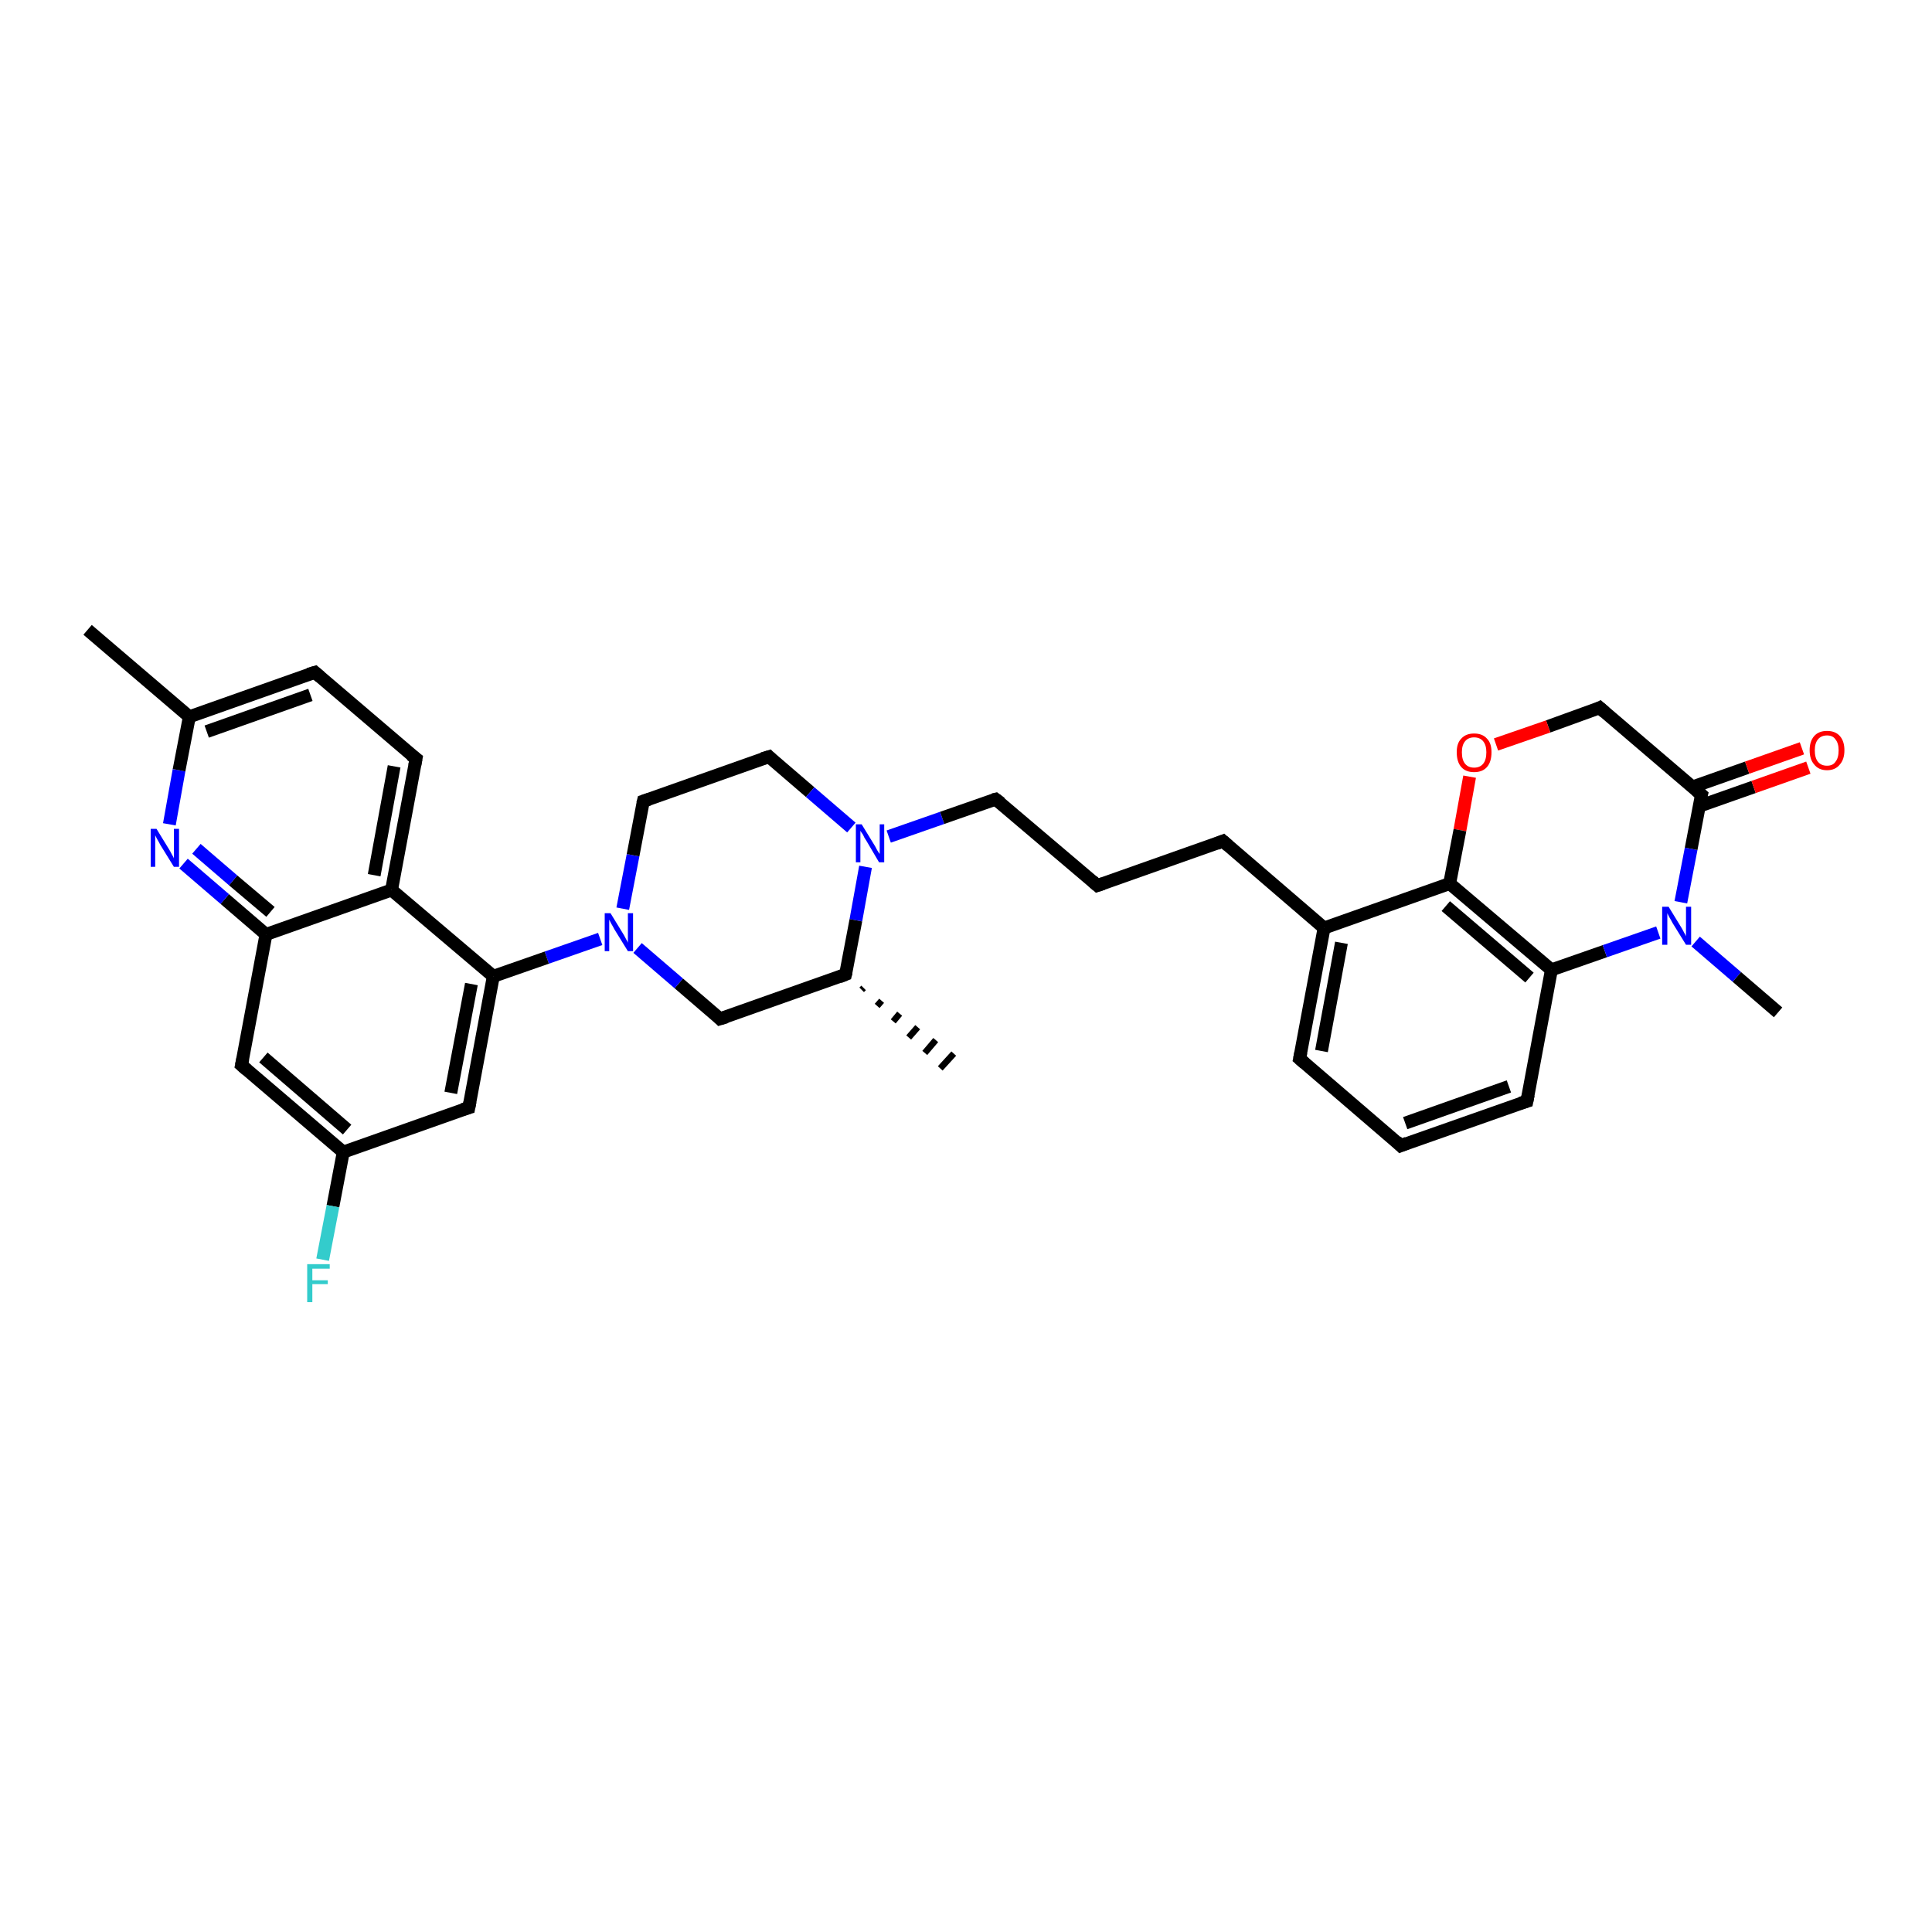 <?xml version='1.0' encoding='iso-8859-1'?>
<svg version='1.1' baseProfile='full'
              xmlns='http://www.w3.org/2000/svg'
                      xmlns:rdkit='http://www.rdkit.org/xml'
                      xmlns:xlink='http://www.w3.org/1999/xlink'
                  xml:space='preserve'
width='300px' height='300px' viewBox='0 0 300 300'>
<!-- END OF HEADER -->
<rect style='opacity:1.0;fill:#FFFFFF;stroke:none' width='300.0' height='300.0' x='0.0' y='0.0'> </rect>
<path class='bond-0 atom-1 atom-0' d='M 134.1,153.4 L 133.8,153.7' style='fill:none;fill-rule:evenodd;stroke:#000000;stroke-width:1.0px;stroke-linecap:butt;stroke-linejoin:miter;stroke-opacity:1' />
<path class='bond-0 atom-1 atom-0' d='M 136.9,155.4 L 136.2,156.2' style='fill:none;fill-rule:evenodd;stroke:#000000;stroke-width:1.0px;stroke-linecap:butt;stroke-linejoin:miter;stroke-opacity:1' />
<path class='bond-0 atom-1 atom-0' d='M 139.7,157.4 L 138.7,158.6' style='fill:none;fill-rule:evenodd;stroke:#000000;stroke-width:1.0px;stroke-linecap:butt;stroke-linejoin:miter;stroke-opacity:1' />
<path class='bond-0 atom-1 atom-0' d='M 142.5,159.5 L 141.1,161.1' style='fill:none;fill-rule:evenodd;stroke:#000000;stroke-width:1.0px;stroke-linecap:butt;stroke-linejoin:miter;stroke-opacity:1' />
<path class='bond-0 atom-1 atom-0' d='M 145.3,161.5 L 143.6,163.5' style='fill:none;fill-rule:evenodd;stroke:#000000;stroke-width:1.0px;stroke-linecap:butt;stroke-linejoin:miter;stroke-opacity:1' />
<path class='bond-0 atom-1 atom-0' d='M 148.1,163.6 L 146.0,165.9' style='fill:none;fill-rule:evenodd;stroke:#000000;stroke-width:1.0px;stroke-linecap:butt;stroke-linejoin:miter;stroke-opacity:1' />
<path class='bond-1 atom-1 atom-2' d='M 131.3,151.3 L 111.8,158.2' style='fill:none;fill-rule:evenodd;stroke:#000000;stroke-width:2.0px;stroke-linecap:butt;stroke-linejoin:miter;stroke-opacity:1' />
<path class='bond-2 atom-2 atom-3' d='M 111.8,158.2 L 105.4,152.7' style='fill:none;fill-rule:evenodd;stroke:#000000;stroke-width:2.0px;stroke-linecap:butt;stroke-linejoin:miter;stroke-opacity:1' />
<path class='bond-2 atom-2 atom-3' d='M 105.4,152.7 L 99.0,147.2' style='fill:none;fill-rule:evenodd;stroke:#0000FF;stroke-width:2.0px;stroke-linecap:butt;stroke-linejoin:miter;stroke-opacity:1' />
<path class='bond-3 atom-3 atom-4' d='M 96.7,141.1 L 98.3,132.8' style='fill:none;fill-rule:evenodd;stroke:#0000FF;stroke-width:2.0px;stroke-linecap:butt;stroke-linejoin:miter;stroke-opacity:1' />
<path class='bond-3 atom-3 atom-4' d='M 98.3,132.8 L 99.9,124.4' style='fill:none;fill-rule:evenodd;stroke:#000000;stroke-width:2.0px;stroke-linecap:butt;stroke-linejoin:miter;stroke-opacity:1' />
<path class='bond-4 atom-4 atom-5' d='M 99.9,124.4 L 119.4,117.5' style='fill:none;fill-rule:evenodd;stroke:#000000;stroke-width:2.0px;stroke-linecap:butt;stroke-linejoin:miter;stroke-opacity:1' />
<path class='bond-5 atom-5 atom-6' d='M 119.4,117.5 L 125.8,123.0' style='fill:none;fill-rule:evenodd;stroke:#000000;stroke-width:2.0px;stroke-linecap:butt;stroke-linejoin:miter;stroke-opacity:1' />
<path class='bond-5 atom-5 atom-6' d='M 125.8,123.0 L 132.2,128.5' style='fill:none;fill-rule:evenodd;stroke:#0000FF;stroke-width:2.0px;stroke-linecap:butt;stroke-linejoin:miter;stroke-opacity:1' />
<path class='bond-6 atom-6 atom-7' d='M 138.0,129.9 L 146.3,127.0' style='fill:none;fill-rule:evenodd;stroke:#0000FF;stroke-width:2.0px;stroke-linecap:butt;stroke-linejoin:miter;stroke-opacity:1' />
<path class='bond-6 atom-6 atom-7' d='M 146.3,127.0 L 154.6,124.1' style='fill:none;fill-rule:evenodd;stroke:#000000;stroke-width:2.0px;stroke-linecap:butt;stroke-linejoin:miter;stroke-opacity:1' />
<path class='bond-7 atom-7 atom-8' d='M 154.6,124.1 L 170.4,137.5' style='fill:none;fill-rule:evenodd;stroke:#000000;stroke-width:2.0px;stroke-linecap:butt;stroke-linejoin:miter;stroke-opacity:1' />
<path class='bond-8 atom-8 atom-9' d='M 170.4,137.5 L 189.9,130.6' style='fill:none;fill-rule:evenodd;stroke:#000000;stroke-width:2.0px;stroke-linecap:butt;stroke-linejoin:miter;stroke-opacity:1' />
<path class='bond-9 atom-9 atom-10' d='M 189.9,130.6 L 205.6,144.1' style='fill:none;fill-rule:evenodd;stroke:#000000;stroke-width:2.0px;stroke-linecap:butt;stroke-linejoin:miter;stroke-opacity:1' />
<path class='bond-10 atom-10 atom-11' d='M 205.6,144.1 L 201.8,164.4' style='fill:none;fill-rule:evenodd;stroke:#000000;stroke-width:2.0px;stroke-linecap:butt;stroke-linejoin:miter;stroke-opacity:1' />
<path class='bond-10 atom-10 atom-11' d='M 208.3,146.4 L 205.2,163.2' style='fill:none;fill-rule:evenodd;stroke:#000000;stroke-width:2.0px;stroke-linecap:butt;stroke-linejoin:miter;stroke-opacity:1' />
<path class='bond-11 atom-11 atom-12' d='M 201.8,164.4 L 217.5,177.9' style='fill:none;fill-rule:evenodd;stroke:#000000;stroke-width:2.0px;stroke-linecap:butt;stroke-linejoin:miter;stroke-opacity:1' />
<path class='bond-12 atom-12 atom-13' d='M 217.5,177.9 L 237.1,171.0' style='fill:none;fill-rule:evenodd;stroke:#000000;stroke-width:2.0px;stroke-linecap:butt;stroke-linejoin:miter;stroke-opacity:1' />
<path class='bond-12 atom-12 atom-13' d='M 218.2,174.4 L 234.3,168.7' style='fill:none;fill-rule:evenodd;stroke:#000000;stroke-width:2.0px;stroke-linecap:butt;stroke-linejoin:miter;stroke-opacity:1' />
<path class='bond-13 atom-13 atom-14' d='M 237.1,171.0 L 240.9,150.6' style='fill:none;fill-rule:evenodd;stroke:#000000;stroke-width:2.0px;stroke-linecap:butt;stroke-linejoin:miter;stroke-opacity:1' />
<path class='bond-14 atom-14 atom-15' d='M 240.9,150.6 L 249.2,147.7' style='fill:none;fill-rule:evenodd;stroke:#000000;stroke-width:2.0px;stroke-linecap:butt;stroke-linejoin:miter;stroke-opacity:1' />
<path class='bond-14 atom-14 atom-15' d='M 249.2,147.7 L 257.5,144.8' style='fill:none;fill-rule:evenodd;stroke:#0000FF;stroke-width:2.0px;stroke-linecap:butt;stroke-linejoin:miter;stroke-opacity:1' />
<path class='bond-15 atom-15 atom-16' d='M 263.3,146.2 L 269.7,151.7' style='fill:none;fill-rule:evenodd;stroke:#0000FF;stroke-width:2.0px;stroke-linecap:butt;stroke-linejoin:miter;stroke-opacity:1' />
<path class='bond-15 atom-15 atom-16' d='M 269.7,151.7 L 276.1,157.2' style='fill:none;fill-rule:evenodd;stroke:#000000;stroke-width:2.0px;stroke-linecap:butt;stroke-linejoin:miter;stroke-opacity:1' />
<path class='bond-16 atom-15 atom-17' d='M 261.0,140.1 L 262.6,131.8' style='fill:none;fill-rule:evenodd;stroke:#0000FF;stroke-width:2.0px;stroke-linecap:butt;stroke-linejoin:miter;stroke-opacity:1' />
<path class='bond-16 atom-15 atom-17' d='M 262.6,131.8 L 264.2,123.4' style='fill:none;fill-rule:evenodd;stroke:#000000;stroke-width:2.0px;stroke-linecap:butt;stroke-linejoin:miter;stroke-opacity:1' />
<path class='bond-17 atom-17 atom-18' d='M 263.8,125.2 L 272.3,122.2' style='fill:none;fill-rule:evenodd;stroke:#000000;stroke-width:2.0px;stroke-linecap:butt;stroke-linejoin:miter;stroke-opacity:1' />
<path class='bond-17 atom-17 atom-18' d='M 272.3,122.2 L 280.8,119.2' style='fill:none;fill-rule:evenodd;stroke:#FF0000;stroke-width:2.0px;stroke-linecap:butt;stroke-linejoin:miter;stroke-opacity:1' />
<path class='bond-17 atom-17 atom-18' d='M 262.8,122.2 L 271.3,119.2' style='fill:none;fill-rule:evenodd;stroke:#000000;stroke-width:2.0px;stroke-linecap:butt;stroke-linejoin:miter;stroke-opacity:1' />
<path class='bond-17 atom-17 atom-18' d='M 271.3,119.2 L 279.8,116.2' style='fill:none;fill-rule:evenodd;stroke:#FF0000;stroke-width:2.0px;stroke-linecap:butt;stroke-linejoin:miter;stroke-opacity:1' />
<path class='bond-18 atom-17 atom-19' d='M 264.2,123.4 L 248.4,109.9' style='fill:none;fill-rule:evenodd;stroke:#000000;stroke-width:2.0px;stroke-linecap:butt;stroke-linejoin:miter;stroke-opacity:1' />
<path class='bond-19 atom-19 atom-20' d='M 248.4,109.9 L 240.4,112.8' style='fill:none;fill-rule:evenodd;stroke:#000000;stroke-width:2.0px;stroke-linecap:butt;stroke-linejoin:miter;stroke-opacity:1' />
<path class='bond-19 atom-19 atom-20' d='M 240.4,112.8 L 232.3,115.6' style='fill:none;fill-rule:evenodd;stroke:#FF0000;stroke-width:2.0px;stroke-linecap:butt;stroke-linejoin:miter;stroke-opacity:1' />
<path class='bond-20 atom-20 atom-21' d='M 228.2,120.6 L 226.7,128.9' style='fill:none;fill-rule:evenodd;stroke:#FF0000;stroke-width:2.0px;stroke-linecap:butt;stroke-linejoin:miter;stroke-opacity:1' />
<path class='bond-20 atom-20 atom-21' d='M 226.7,128.9 L 225.1,137.2' style='fill:none;fill-rule:evenodd;stroke:#000000;stroke-width:2.0px;stroke-linecap:butt;stroke-linejoin:miter;stroke-opacity:1' />
<path class='bond-21 atom-3 atom-22' d='M 93.2,145.8 L 84.9,148.7' style='fill:none;fill-rule:evenodd;stroke:#0000FF;stroke-width:2.0px;stroke-linecap:butt;stroke-linejoin:miter;stroke-opacity:1' />
<path class='bond-21 atom-3 atom-22' d='M 84.9,148.7 L 76.6,151.6' style='fill:none;fill-rule:evenodd;stroke:#000000;stroke-width:2.0px;stroke-linecap:butt;stroke-linejoin:miter;stroke-opacity:1' />
<path class='bond-22 atom-22 atom-23' d='M 76.6,151.6 L 72.8,172.0' style='fill:none;fill-rule:evenodd;stroke:#000000;stroke-width:2.0px;stroke-linecap:butt;stroke-linejoin:miter;stroke-opacity:1' />
<path class='bond-22 atom-22 atom-23' d='M 73.2,152.8 L 70.0,169.7' style='fill:none;fill-rule:evenodd;stroke:#000000;stroke-width:2.0px;stroke-linecap:butt;stroke-linejoin:miter;stroke-opacity:1' />
<path class='bond-23 atom-23 atom-24' d='M 72.8,172.0 L 53.3,178.9' style='fill:none;fill-rule:evenodd;stroke:#000000;stroke-width:2.0px;stroke-linecap:butt;stroke-linejoin:miter;stroke-opacity:1' />
<path class='bond-24 atom-24 atom-25' d='M 53.3,178.9 L 51.7,187.3' style='fill:none;fill-rule:evenodd;stroke:#000000;stroke-width:2.0px;stroke-linecap:butt;stroke-linejoin:miter;stroke-opacity:1' />
<path class='bond-24 atom-24 atom-25' d='M 51.7,187.3 L 50.1,195.6' style='fill:none;fill-rule:evenodd;stroke:#33CCCC;stroke-width:2.0px;stroke-linecap:butt;stroke-linejoin:miter;stroke-opacity:1' />
<path class='bond-25 atom-24 atom-26' d='M 53.3,178.9 L 37.5,165.4' style='fill:none;fill-rule:evenodd;stroke:#000000;stroke-width:2.0px;stroke-linecap:butt;stroke-linejoin:miter;stroke-opacity:1' />
<path class='bond-25 atom-24 atom-26' d='M 53.9,175.4 L 40.9,164.2' style='fill:none;fill-rule:evenodd;stroke:#000000;stroke-width:2.0px;stroke-linecap:butt;stroke-linejoin:miter;stroke-opacity:1' />
<path class='bond-26 atom-26 atom-27' d='M 37.5,165.4 L 41.3,145.1' style='fill:none;fill-rule:evenodd;stroke:#000000;stroke-width:2.0px;stroke-linecap:butt;stroke-linejoin:miter;stroke-opacity:1' />
<path class='bond-27 atom-27 atom-28' d='M 41.3,145.1 L 34.9,139.6' style='fill:none;fill-rule:evenodd;stroke:#000000;stroke-width:2.0px;stroke-linecap:butt;stroke-linejoin:miter;stroke-opacity:1' />
<path class='bond-27 atom-27 atom-28' d='M 34.9,139.6 L 28.5,134.1' style='fill:none;fill-rule:evenodd;stroke:#0000FF;stroke-width:2.0px;stroke-linecap:butt;stroke-linejoin:miter;stroke-opacity:1' />
<path class='bond-27 atom-27 atom-28' d='M 42.0,141.6 L 36.2,136.7' style='fill:none;fill-rule:evenodd;stroke:#000000;stroke-width:2.0px;stroke-linecap:butt;stroke-linejoin:miter;stroke-opacity:1' />
<path class='bond-27 atom-27 atom-28' d='M 36.2,136.7 L 30.5,131.8' style='fill:none;fill-rule:evenodd;stroke:#0000FF;stroke-width:2.0px;stroke-linecap:butt;stroke-linejoin:miter;stroke-opacity:1' />
<path class='bond-28 atom-28 atom-29' d='M 26.3,128.0 L 27.8,119.6' style='fill:none;fill-rule:evenodd;stroke:#0000FF;stroke-width:2.0px;stroke-linecap:butt;stroke-linejoin:miter;stroke-opacity:1' />
<path class='bond-28 atom-28 atom-29' d='M 27.8,119.6 L 29.4,111.3' style='fill:none;fill-rule:evenodd;stroke:#000000;stroke-width:2.0px;stroke-linecap:butt;stroke-linejoin:miter;stroke-opacity:1' />
<path class='bond-29 atom-29 atom-30' d='M 29.4,111.3 L 13.6,97.8' style='fill:none;fill-rule:evenodd;stroke:#000000;stroke-width:2.0px;stroke-linecap:butt;stroke-linejoin:miter;stroke-opacity:1' />
<path class='bond-30 atom-29 atom-31' d='M 29.4,111.3 L 48.9,104.4' style='fill:none;fill-rule:evenodd;stroke:#000000;stroke-width:2.0px;stroke-linecap:butt;stroke-linejoin:miter;stroke-opacity:1' />
<path class='bond-30 atom-29 atom-31' d='M 32.1,113.6 L 48.2,107.9' style='fill:none;fill-rule:evenodd;stroke:#000000;stroke-width:2.0px;stroke-linecap:butt;stroke-linejoin:miter;stroke-opacity:1' />
<path class='bond-31 atom-31 atom-32' d='M 48.9,104.4 L 64.6,117.8' style='fill:none;fill-rule:evenodd;stroke:#000000;stroke-width:2.0px;stroke-linecap:butt;stroke-linejoin:miter;stroke-opacity:1' />
<path class='bond-32 atom-32 atom-33' d='M 64.6,117.8 L 60.8,138.2' style='fill:none;fill-rule:evenodd;stroke:#000000;stroke-width:2.0px;stroke-linecap:butt;stroke-linejoin:miter;stroke-opacity:1' />
<path class='bond-32 atom-32 atom-33' d='M 61.2,119.0 L 58.1,135.9' style='fill:none;fill-rule:evenodd;stroke:#000000;stroke-width:2.0px;stroke-linecap:butt;stroke-linejoin:miter;stroke-opacity:1' />
<path class='bond-33 atom-6 atom-1' d='M 134.4,134.6 L 132.9,142.9' style='fill:none;fill-rule:evenodd;stroke:#0000FF;stroke-width:2.0px;stroke-linecap:butt;stroke-linejoin:miter;stroke-opacity:1' />
<path class='bond-33 atom-6 atom-1' d='M 132.9,142.9 L 131.3,151.3' style='fill:none;fill-rule:evenodd;stroke:#000000;stroke-width:2.0px;stroke-linecap:butt;stroke-linejoin:miter;stroke-opacity:1' />
<path class='bond-34 atom-21 atom-10' d='M 225.1,137.2 L 205.6,144.1' style='fill:none;fill-rule:evenodd;stroke:#000000;stroke-width:2.0px;stroke-linecap:butt;stroke-linejoin:miter;stroke-opacity:1' />
<path class='bond-35 atom-33 atom-22' d='M 60.8,138.2 L 76.6,151.6' style='fill:none;fill-rule:evenodd;stroke:#000000;stroke-width:2.0px;stroke-linecap:butt;stroke-linejoin:miter;stroke-opacity:1' />
<path class='bond-36 atom-21 atom-14' d='M 225.1,137.2 L 240.9,150.6' style='fill:none;fill-rule:evenodd;stroke:#000000;stroke-width:2.0px;stroke-linecap:butt;stroke-linejoin:miter;stroke-opacity:1' />
<path class='bond-36 atom-21 atom-14' d='M 224.5,140.7 L 237.5,151.8' style='fill:none;fill-rule:evenodd;stroke:#000000;stroke-width:2.0px;stroke-linecap:butt;stroke-linejoin:miter;stroke-opacity:1' />
<path class='bond-37 atom-33 atom-27' d='M 60.8,138.2 L 41.3,145.1' style='fill:none;fill-rule:evenodd;stroke:#000000;stroke-width:2.0px;stroke-linecap:butt;stroke-linejoin:miter;stroke-opacity:1' />
<path d='M 130.3,151.7 L 131.3,151.3 L 131.4,150.9' style='fill:none;stroke:#000000;stroke-width:2.0px;stroke-linecap:butt;stroke-linejoin:miter;stroke-opacity:1;' />
<path d='M 112.8,157.9 L 111.8,158.2 L 111.5,157.9' style='fill:none;stroke:#000000;stroke-width:2.0px;stroke-linecap:butt;stroke-linejoin:miter;stroke-opacity:1;' />
<path d='M 99.8,124.8 L 99.9,124.4 L 100.8,124.1' style='fill:none;stroke:#000000;stroke-width:2.0px;stroke-linecap:butt;stroke-linejoin:miter;stroke-opacity:1;' />
<path d='M 118.4,117.8 L 119.4,117.5 L 119.7,117.8' style='fill:none;stroke:#000000;stroke-width:2.0px;stroke-linecap:butt;stroke-linejoin:miter;stroke-opacity:1;' />
<path d='M 154.2,124.2 L 154.6,124.1 L 155.4,124.7' style='fill:none;stroke:#000000;stroke-width:2.0px;stroke-linecap:butt;stroke-linejoin:miter;stroke-opacity:1;' />
<path d='M 169.6,136.8 L 170.4,137.5 L 171.3,137.2' style='fill:none;stroke:#000000;stroke-width:2.0px;stroke-linecap:butt;stroke-linejoin:miter;stroke-opacity:1;' />
<path d='M 188.9,131.0 L 189.9,130.6 L 190.7,131.3' style='fill:none;stroke:#000000;stroke-width:2.0px;stroke-linecap:butt;stroke-linejoin:miter;stroke-opacity:1;' />
<path d='M 202.0,163.4 L 201.8,164.4 L 202.6,165.1' style='fill:none;stroke:#000000;stroke-width:2.0px;stroke-linecap:butt;stroke-linejoin:miter;stroke-opacity:1;' />
<path d='M 216.8,177.2 L 217.5,177.9 L 218.5,177.5' style='fill:none;stroke:#000000;stroke-width:2.0px;stroke-linecap:butt;stroke-linejoin:miter;stroke-opacity:1;' />
<path d='M 236.1,171.3 L 237.1,171.0 L 237.3,170.0' style='fill:none;stroke:#000000;stroke-width:2.0px;stroke-linecap:butt;stroke-linejoin:miter;stroke-opacity:1;' />
<path d='M 264.1,123.8 L 264.2,123.4 L 263.4,122.7' style='fill:none;stroke:#000000;stroke-width:2.0px;stroke-linecap:butt;stroke-linejoin:miter;stroke-opacity:1;' />
<path d='M 249.2,110.6 L 248.4,109.9 L 248.0,110.1' style='fill:none;stroke:#000000;stroke-width:2.0px;stroke-linecap:butt;stroke-linejoin:miter;stroke-opacity:1;' />
<path d='M 73.0,171.0 L 72.8,172.0 L 71.8,172.3' style='fill:none;stroke:#000000;stroke-width:2.0px;stroke-linecap:butt;stroke-linejoin:miter;stroke-opacity:1;' />
<path d='M 38.3,166.1 L 37.5,165.4 L 37.7,164.4' style='fill:none;stroke:#000000;stroke-width:2.0px;stroke-linecap:butt;stroke-linejoin:miter;stroke-opacity:1;' />
<path d='M 47.9,104.7 L 48.9,104.4 L 49.7,105.1' style='fill:none;stroke:#000000;stroke-width:2.0px;stroke-linecap:butt;stroke-linejoin:miter;stroke-opacity:1;' />
<path d='M 63.8,117.2 L 64.6,117.8 L 64.4,118.9' style='fill:none;stroke:#000000;stroke-width:2.0px;stroke-linecap:butt;stroke-linejoin:miter;stroke-opacity:1;' />
<path class='atom-3' d='M 94.8 141.8
L 96.7 144.9
Q 96.9 145.2, 97.2 145.8
Q 97.5 146.3, 97.5 146.4
L 97.5 141.8
L 98.3 141.8
L 98.3 147.7
L 97.5 147.7
L 95.4 144.3
Q 95.2 143.9, 94.9 143.4
Q 94.7 143.0, 94.6 142.8
L 94.6 147.7
L 93.9 147.7
L 93.9 141.8
L 94.8 141.8
' fill='#0000FF'/>
<path class='atom-6' d='M 133.8 128.0
L 135.7 131.1
Q 135.9 131.4, 136.2 132.0
Q 136.5 132.5, 136.6 132.6
L 136.6 128.0
L 137.3 128.0
L 137.3 133.9
L 136.5 133.9
L 134.5 130.5
Q 134.2 130.1, 134.0 129.6
Q 133.7 129.2, 133.6 129.0
L 133.6 133.9
L 132.9 133.9
L 132.9 128.0
L 133.8 128.0
' fill='#0000FF'/>
<path class='atom-15' d='M 259.1 140.8
L 261.0 143.9
Q 261.2 144.2, 261.5 144.8
Q 261.8 145.3, 261.8 145.4
L 261.8 140.8
L 262.6 140.8
L 262.6 146.7
L 261.8 146.7
L 259.7 143.3
Q 259.5 142.9, 259.2 142.4
Q 259.0 142.0, 258.9 141.8
L 258.9 146.7
L 258.1 146.7
L 258.1 140.8
L 259.1 140.8
' fill='#0000FF'/>
<path class='atom-18' d='M 281.0 116.5
Q 281.0 115.1, 281.7 114.3
Q 282.4 113.5, 283.7 113.5
Q 285.0 113.5, 285.7 114.3
Q 286.4 115.1, 286.4 116.5
Q 286.4 117.9, 285.7 118.7
Q 285.0 119.6, 283.7 119.6
Q 282.4 119.6, 281.7 118.7
Q 281.0 117.9, 281.0 116.5
M 283.7 118.9
Q 284.6 118.9, 285.0 118.3
Q 285.5 117.7, 285.5 116.5
Q 285.5 115.4, 285.0 114.8
Q 284.6 114.2, 283.7 114.2
Q 282.8 114.2, 282.3 114.8
Q 281.8 115.4, 281.8 116.5
Q 281.8 117.7, 282.3 118.3
Q 282.8 118.9, 283.7 118.9
' fill='#FF0000'/>
<path class='atom-20' d='M 226.2 116.8
Q 226.2 115.4, 226.9 114.7
Q 227.6 113.9, 228.9 113.9
Q 230.2 113.9, 230.9 114.7
Q 231.6 115.4, 231.6 116.8
Q 231.6 118.3, 230.9 119.1
Q 230.2 119.9, 228.9 119.9
Q 227.6 119.9, 226.9 119.1
Q 226.2 118.3, 226.2 116.8
M 228.9 119.2
Q 229.8 119.2, 230.3 118.6
Q 230.8 118.0, 230.8 116.8
Q 230.8 115.7, 230.3 115.1
Q 229.8 114.5, 228.9 114.5
Q 228.0 114.5, 227.5 115.1
Q 227.0 115.7, 227.0 116.8
Q 227.0 118.0, 227.5 118.6
Q 228.0 119.2, 228.9 119.2
' fill='#FF0000'/>
<path class='atom-25' d='M 47.7 196.3
L 51.2 196.3
L 51.2 197.0
L 48.5 197.0
L 48.5 198.8
L 50.9 198.8
L 50.9 199.4
L 48.5 199.4
L 48.5 202.2
L 47.7 202.2
L 47.7 196.3
' fill='#33CCCC'/>
<path class='atom-28' d='M 24.3 128.7
L 26.2 131.8
Q 26.4 132.1, 26.7 132.7
Q 27.0 133.2, 27.0 133.3
L 27.0 128.7
L 27.8 128.7
L 27.8 134.6
L 27.0 134.6
L 24.9 131.2
Q 24.7 130.8, 24.4 130.3
Q 24.2 129.9, 24.1 129.7
L 24.1 134.6
L 23.4 134.6
L 23.4 128.7
L 24.3 128.7
' fill='#0000FF'/>
</svg>

